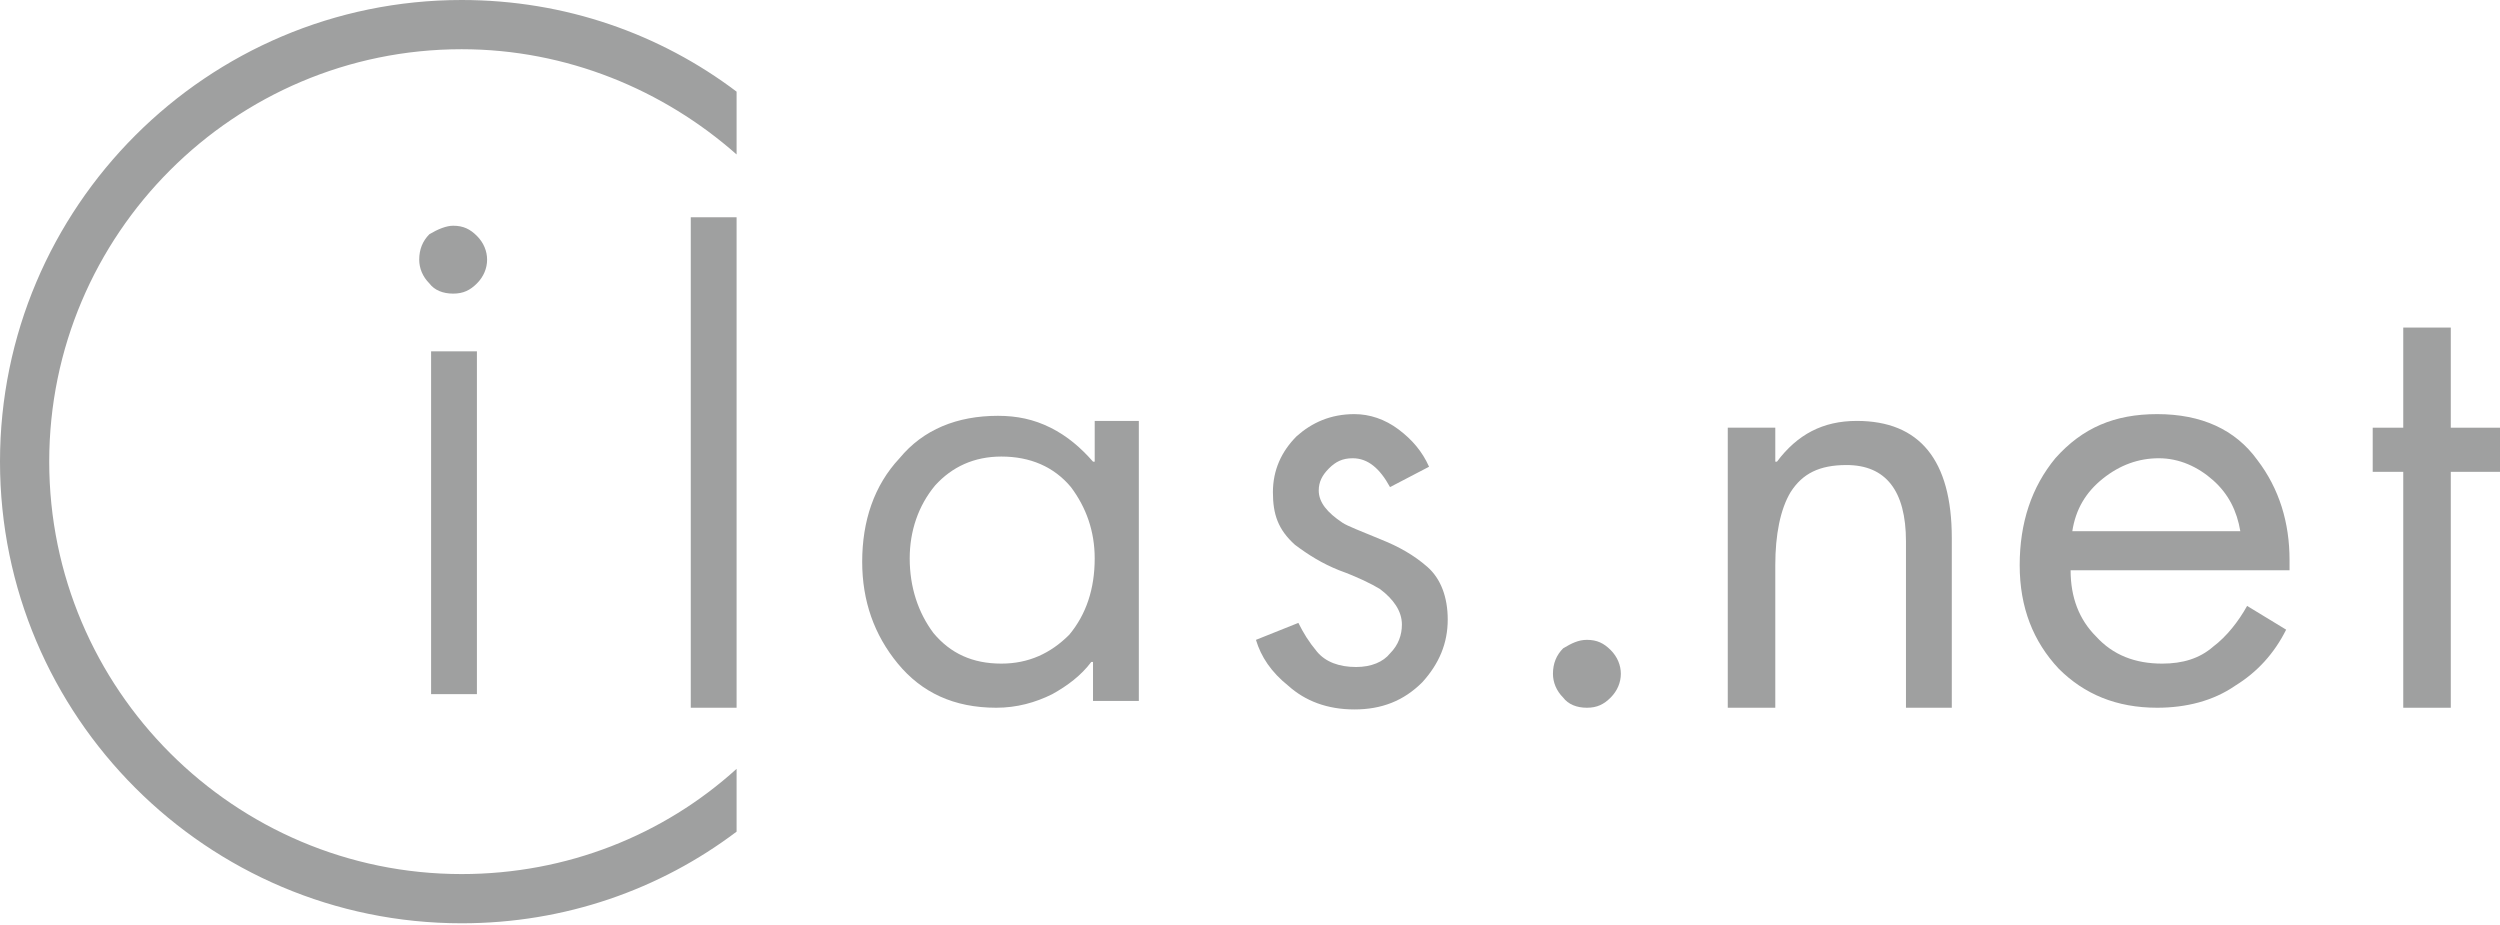 <?xml version="1.0" encoding="utf-8"?>
<!-- Generator: Adobe Illustrator 26.3.1, SVG Export Plug-In . SVG Version: 6.00 Build 0)  -->
<svg version="1.1" id="レイヤー_1" xmlns="http://www.w3.org/2000/svg" xmlns:xlink="http://www.w3.org/1999/xlink" x="0px"
	 y="0px" width="147.3px" height="54.5px" viewBox="0 0 147.3 54.5" style="enable-background:new 0 0 147.3 54.5;"
	 xml:space="preserve">
<style type="text/css">
	.st0{fill:#9FA0A0;}
</style>
<g>
	<path class="st0" d="M26.7,13.3c0.6,0,1,0.2,1.4,0.6c0.4,0.4,0.6,0.9,0.6,1.4c0,0.5-0.2,1-0.6,1.4c-0.4,0.4-0.8,0.6-1.4,0.6
		c-0.6,0-1.1-0.2-1.4-0.6c-0.4-0.4-0.6-0.9-0.6-1.4c0-0.6,0.2-1.1,0.6-1.5C25.8,13.5,26.3,13.3,26.7,13.3z M25.4,20.7h2.7v20.2h-2.7
		V20.7z"/>
	<path class="st0" d="M93.5,37.7c0.6,0,1,0.2,1.4,0.6c0.4,0.4,0.6,0.9,0.6,1.4c0,0.5-0.2,1-0.6,1.4c-0.4,0.4-0.8,0.6-1.4,0.6
		c-0.6,0-1.1-0.2-1.4-0.6c-0.4-0.4-0.6-0.9-0.6-1.4c0-0.6,0.2-1.1,0.6-1.5C92.6,37.9,93,37.7,93.5,37.7z"/>
	<path class="st0" d="M43.4,12.8v28.9h-2.7V12.8H43.4z"/>
	<path class="st0" d="M67.1,24.8v16.5h-2.7V39h-0.1c-0.6,0.8-1.4,1.4-2.3,1.9c-1,0.5-2.1,0.8-3.3,0.8c-2.5,0-4.4-0.9-5.8-2.6
		c-1.4-1.7-2.1-3.7-2.1-6c0-2.4,0.7-4.5,2.2-6.1c1.4-1.7,3.4-2.5,5.8-2.5c1.1,0,2.1,0.2,3.1,0.7c1,0.5,1.8,1.2,2.5,2h0.1v-2.4H67.1z
		 M53.6,32.9c0,1.7,0.5,3.2,1.4,4.4c1,1.2,2.3,1.8,4,1.8c1.6,0,2.9-0.6,4-1.7c1-1.2,1.5-2.7,1.5-4.5c0-1.6-0.5-3-1.4-4.2
		c-1-1.2-2.4-1.8-4.1-1.8c-1.6,0-2.9,0.6-3.9,1.7C54.1,29.8,53.6,31.3,53.6,32.9z"/>
	<path class="st0" d="M79.8,24.4c0.9,0,1.8,0.3,2.6,0.9c0.8,0.6,1.4,1.3,1.8,2.2l-2.3,1.2c-0.6-1.1-1.3-1.7-2.2-1.7
		c-0.6,0-1,0.2-1.4,0.6c-0.4,0.4-0.6,0.8-0.6,1.3c0,0.7,0.5,1.3,1.4,1.9c0.3,0.2,1.1,0.5,2.3,1c1,0.4,1.9,0.9,2.7,1.6
		c0.8,0.7,1.2,1.8,1.2,3.1c0,1.4-0.5,2.6-1.5,3.7c-1.1,1.1-2.4,1.6-4,1.6c-1.6,0-2.9-0.5-3.9-1.4c-1-0.8-1.6-1.7-1.9-2.7l2.5-1
		c0.3,0.6,0.6,1.1,1.1,1.7c0.5,0.6,1.3,0.9,2.3,0.9c0.9,0,1.6-0.3,2-0.8c0.5-0.5,0.7-1.1,0.7-1.7c0-0.8-0.5-1.5-1.3-2.1
		c-0.5-0.3-1.3-0.7-2.4-1.1c-1-0.4-1.8-0.9-2.6-1.5C75.3,31.2,75,30.3,75,29c0-1.3,0.5-2.4,1.4-3.3C77.3,24.9,78.4,24.4,79.8,24.4z"
		/>
	<path class="st0" d="M101.8,41.7V25.2h2.8v2h0.1c1.2-1.6,2.7-2.4,4.7-2.4c3.7,0,5.6,2.3,5.6,6.9v10h-2.7v-9.8c0-3-1.2-4.5-3.5-4.5
		c-1.6,0-2.6,0.5-3.3,1.6c-0.6,1-0.9,2.5-0.9,4.3v8.4H101.8z"/>
	<path class="st0" d="M127.1,24.4c2.6,0,4.6,0.9,5.9,2.7c1.3,1.7,1.9,3.7,1.9,5.9c0,0.1,0,0.2,0,0.3c0,0.1,0,0.2,0,0.3H122
		c0,1.6,0.5,2.9,1.5,3.9c1,1.1,2.3,1.6,3.9,1.6c1.2,0,2.2-0.3,3-1c0.8-0.6,1.5-1.5,2-2.4l2.3,1.4c-0.7,1.4-1.7,2.5-3,3.3
		c-1.3,0.9-2.9,1.3-4.6,1.3c-2.4,0-4.3-0.8-5.8-2.3c-1.5-1.6-2.3-3.6-2.3-6.1c0-2.5,0.7-4.6,2.1-6.3
		C122.7,25.2,124.6,24.4,127.1,24.4z M122.1,31.3h9.9c-0.2-1.2-0.7-2.2-1.6-3c-0.9-0.8-2-1.3-3.2-1.3c-1.2,0-2.3,0.4-3.3,1.2
		C122.9,29,122.3,30,122.1,31.3z"/>
	<path class="st0" d="M141.6,19.3h2.8v5.9h2.9v2.6h-2.9v13.9h-2.8V27.8h-1.8v-2.6h1.8V19.3z"/>
	<path class="st0" d="M43.4,45.3c-4.3,3.9-10,6.2-16.2,6.2c-13.4,0-24.3-10.9-24.3-24.3c0-13.4,10.9-24.3,24.3-24.3
		c6.2,0,11.9,2.4,16.2,6.2V5.4C38.9,2,33.3,0,27.2,0C12.2,0,0,12.2,0,27.2c0,15,12.2,27.2,27.2,27.2c6.1,0,11.7-2,16.2-5.4V45.3z"/>
</g>
</svg>
